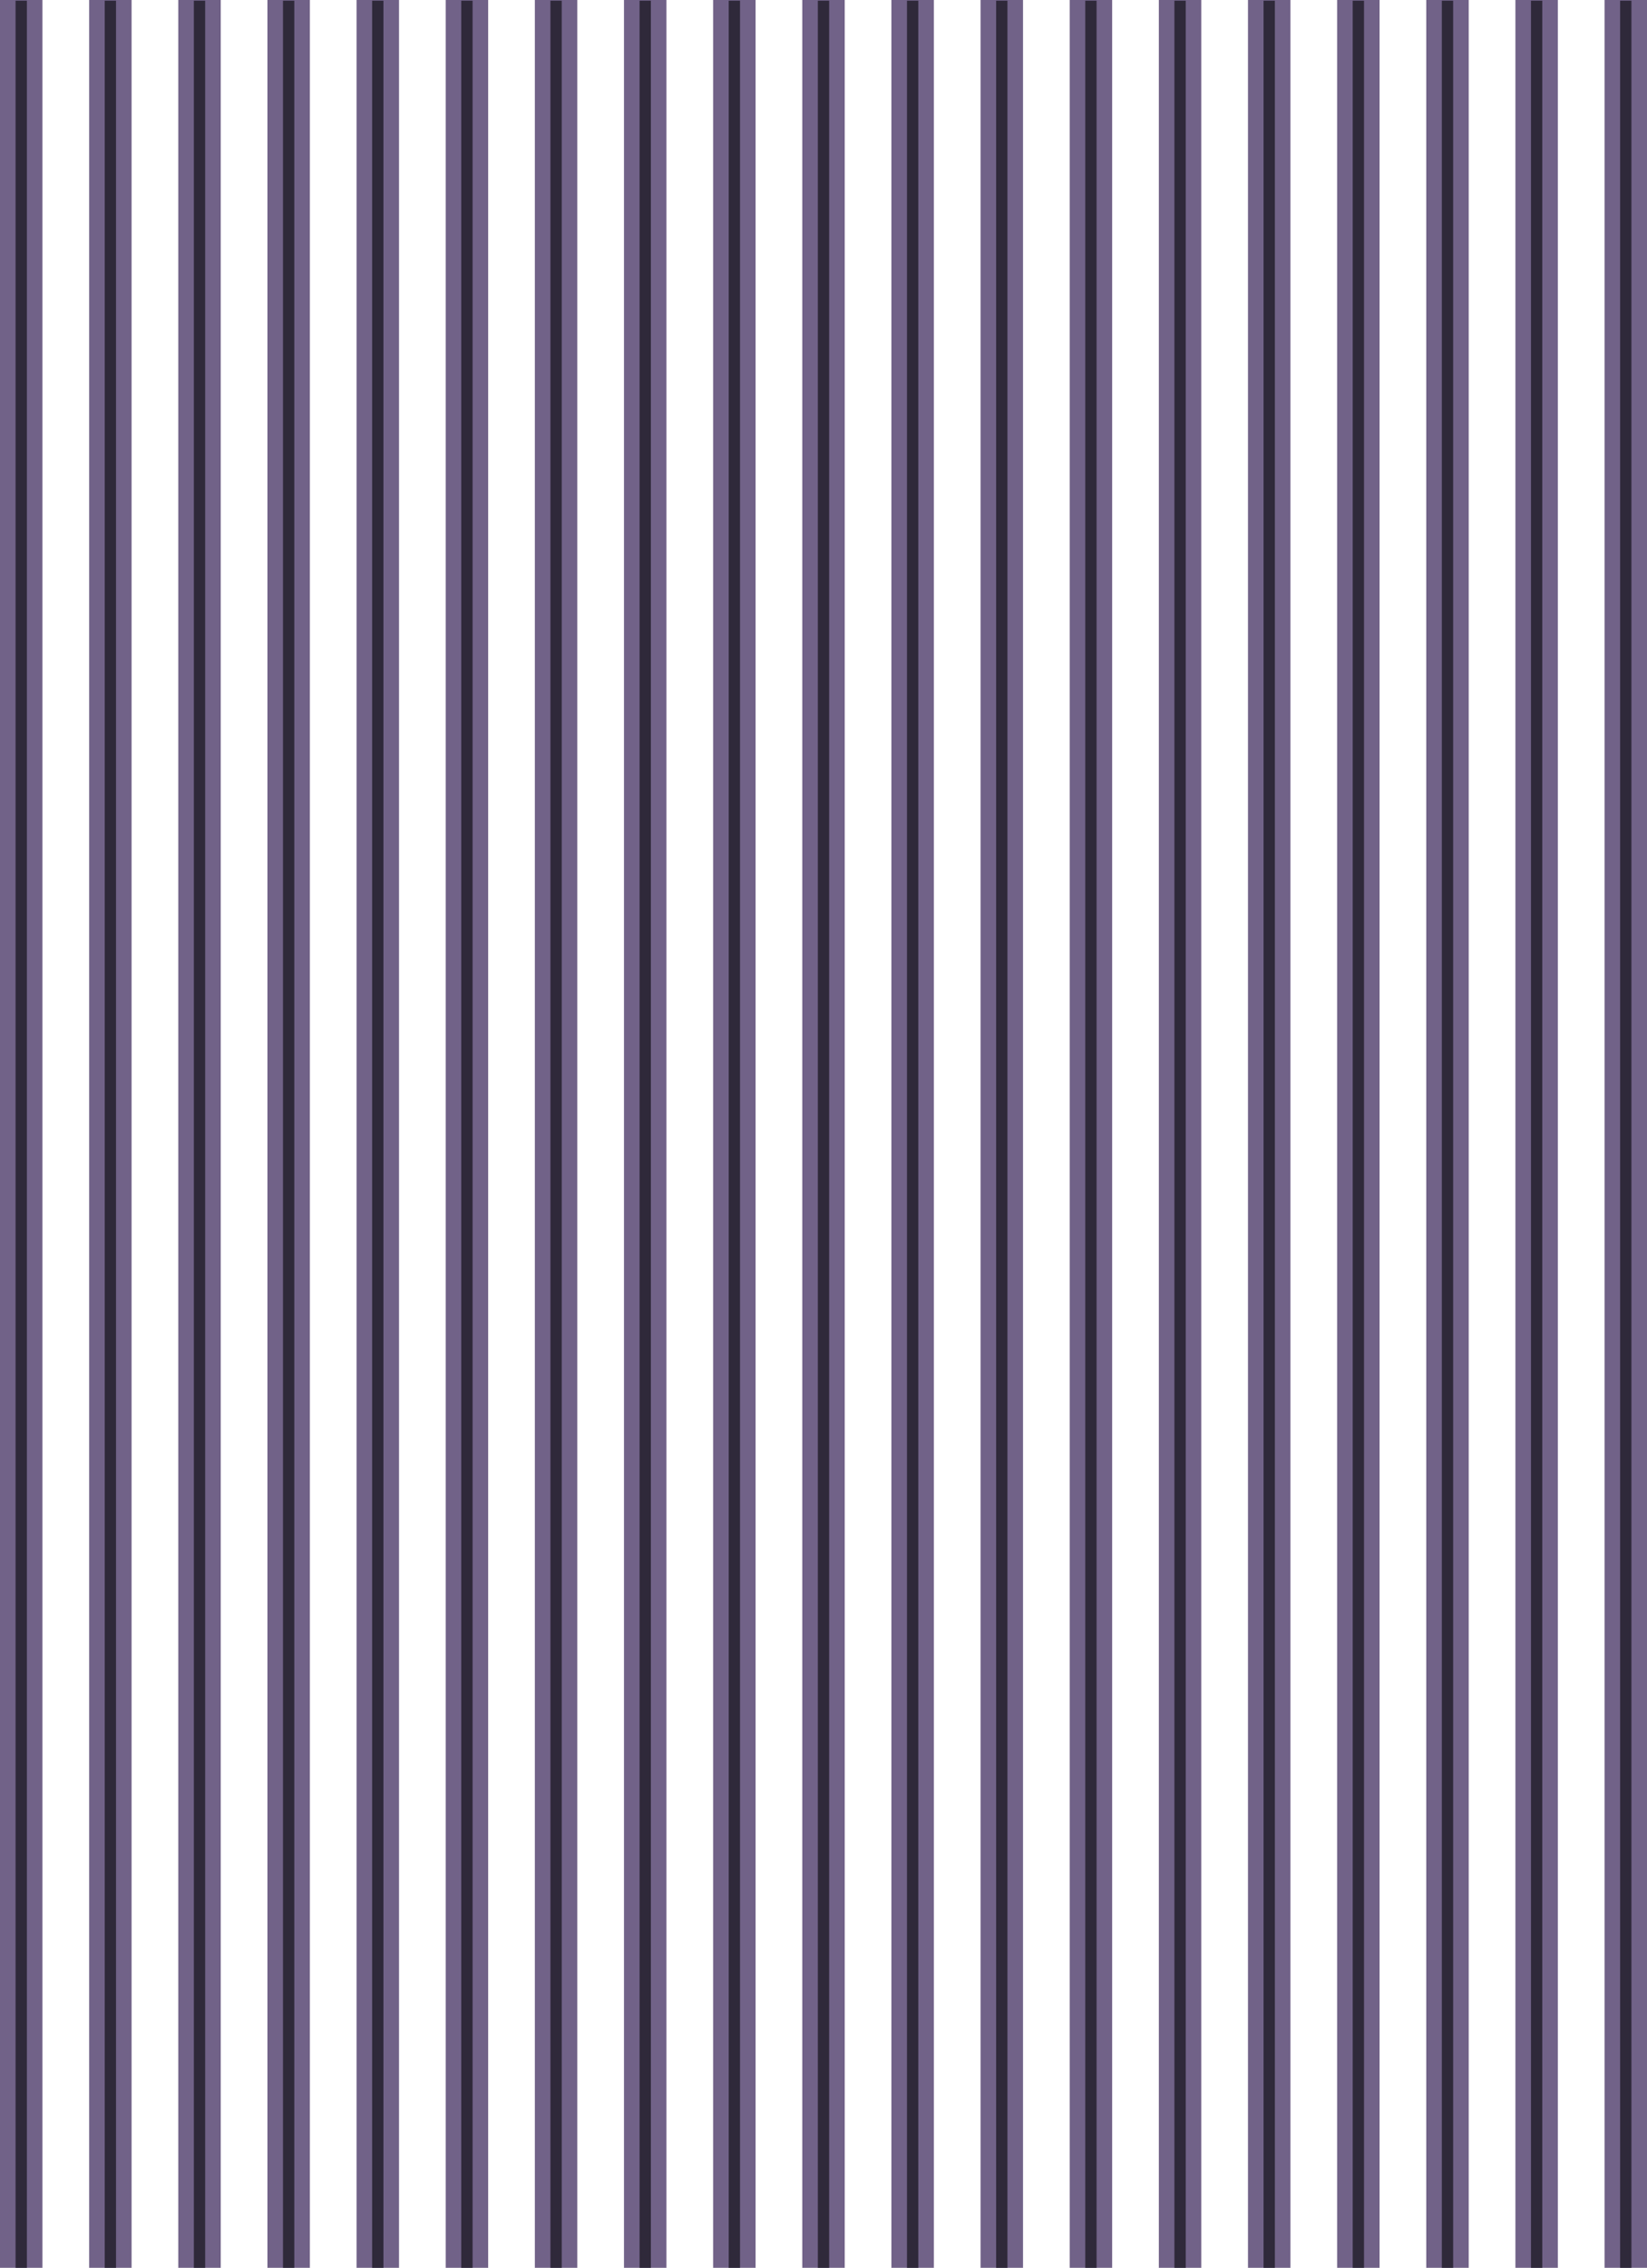 <?xml version="1.0" encoding="UTF-8"?> <svg xmlns="http://www.w3.org/2000/svg" width="1164" height="1602" viewBox="0 0 1164 1602" fill="none"><rect width="30" height="1602" fill="#716288"></rect><path d="M15 0.5V1602" stroke="#2F293A" stroke-width="8"></path><rect x="63" width="30" height="1602" fill="#716288"></rect><path d="M78 0.5V1602" stroke="#2F293A" stroke-width="8"></path><rect x="126" width="30" height="1602" fill="#716288"></rect><path d="M141 0.5V1602" stroke="#2F293A" stroke-width="8"></path><rect x="189" width="30" height="1602" fill="#716288"></rect><path d="M204 0.5V1602" stroke="#2F293A" stroke-width="8"></path><rect x="252" width="30" height="1602" fill="#716288"></rect><path d="M267 0.5V1602" stroke="#2F293A" stroke-width="8"></path><rect x="315" width="30" height="1602" fill="#716288"></rect><path d="M330 0.5V1602" stroke="#2F293A" stroke-width="8"></path><rect x="378" width="30" height="1602" fill="#716288"></rect><path d="M393 0.5V1602" stroke="#2F293A" stroke-width="8"></path><rect x="441" width="30" height="1602" fill="#716288"></rect><path d="M456 0.5V1602" stroke="#2F293A" stroke-width="8"></path><rect x="504" width="30" height="1602" fill="#716288"></rect><path d="M519 0.5V1602" stroke="#2F293A" stroke-width="8"></path><rect x="567" width="30" height="1602" fill="#716288"></rect><path d="M582 0.5V1602" stroke="#2F293A" stroke-width="8"></path><rect x="630" width="30" height="1602" fill="#716288"></rect><path d="M645 0.5V1602" stroke="#2F293A" stroke-width="8"></path><rect x="693" width="30" height="1602" fill="#716288"></rect><path d="M708 0.5V1602" stroke="#2F293A" stroke-width="8"></path><rect x="756" width="30" height="1602" fill="#716288"></rect><path d="M771 0.5V1602" stroke="#2F293A" stroke-width="8"></path><rect x="819" width="30" height="1602" fill="#716288"></rect><path d="M834 0.5V1602" stroke="#2F293A" stroke-width="8"></path><rect x="882" width="30" height="1602" fill="#716288"></rect><path d="M897 0.5V1602" stroke="#2F293A" stroke-width="8"></path><rect x="945" width="30" height="1602" fill="#716288"></rect><path d="M960 0.5V1602" stroke="#2F293A" stroke-width="8"></path><rect x="1008" width="30" height="1602" fill="#716288"></rect><path d="M1023 0.5V1602" stroke="#2F293A" stroke-width="8"></path><rect x="1071" width="30" height="1602" fill="#716288"></rect><path d="M1086 0.5V1602" stroke="#2F293A" stroke-width="8"></path><rect x="1134" width="30" height="1602" fill="#716288"></rect><path d="M1149 0.5V1602" stroke="#2F293A" stroke-width="8"></path></svg> 